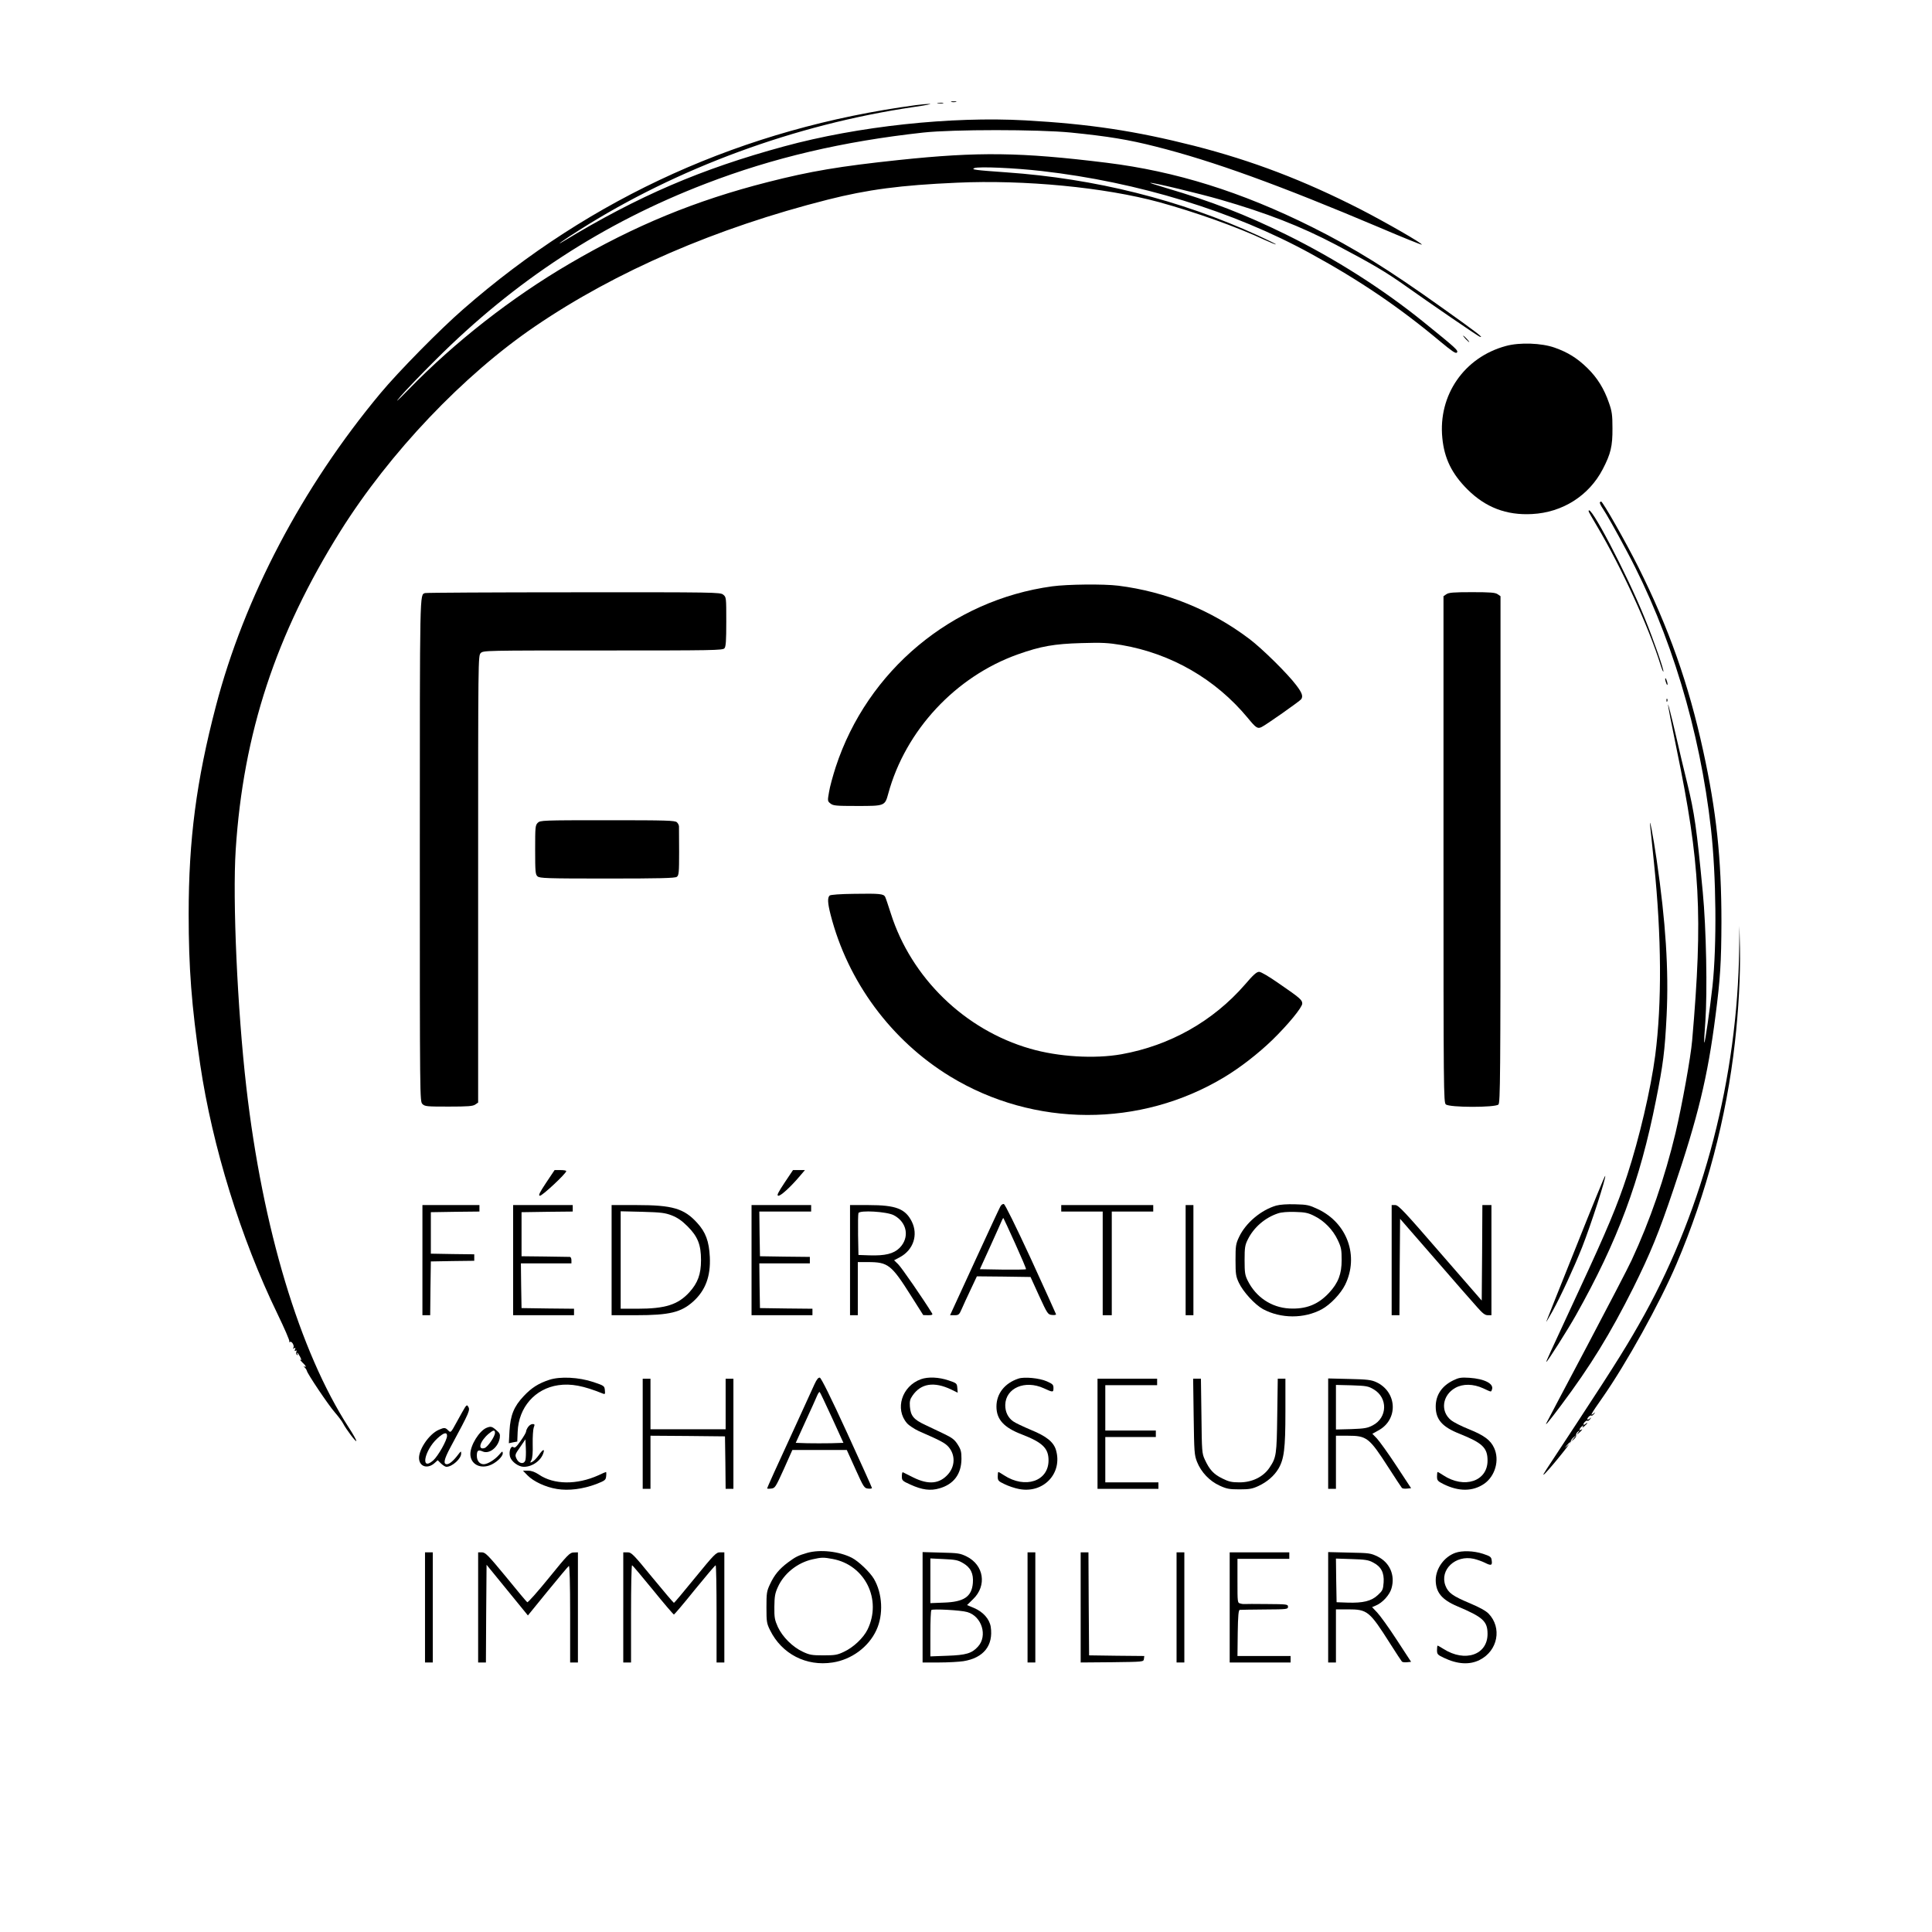 <?xml version="1.0" standalone="no"?>
<!DOCTYPE svg PUBLIC "-//W3C//DTD SVG 20010904//EN"
 "http://www.w3.org/TR/2001/REC-SVG-20010904/DTD/svg10.dtd">
<svg version="1.0" xmlns="http://www.w3.org/2000/svg"
 width="1491pt" height="1491pt" viewBox="0 0 1491 1491"
 preserveAspectRatio="xMidYMid meet">

<g transform="translate(0,1491) scale(0.1,-0.1)"
fill="#000000" stroke="none">
<path d="M7343 14123 c9 -2 25 -2 35 0 9 3 1 5 -18 5 -19 0 -27 -2 -17 -5z"/>
<path d="M7238 14113 c12 -2 30 -2 40 0 9 3 -1 5 -23 4 -22 0 -30 -2 -17 -4z"/>
<path d="M7070 14099 c-1328 -178 -2503 -707 -3497 -1577 -177 -154 -498 -480
-637 -647 -604 -725 -1051 -1576 -1270 -2415 -151 -577 -210 -1031 -210 -1605
0 -413 22 -707 89 -1160 94 -633 313 -1341 596 -1924 54 -112 96 -208 92 -214
-3 -6 -1 -7 5 -3 14 8 36 -30 26 -46 -5 -7 -3 -8 6 -3 10 6 12 4 7 -9 -5 -11
-3 -15 5 -10 8 5 9 2 5 -9 -3 -9 -1 -19 5 -23 7 -4 8 -3 4 4 -4 7 -5 12 -2 12
3 0 13 -14 22 -31 11 -23 12 -29 2 -23 -7 4 -1 -4 14 -19 29 -27 37 -43 15
-32 -6 4 -5 1 3 -7 8 -7 16 -19 18 -27 5 -24 166 -264 216 -321 26 -30 55 -68
63 -84 25 -48 103 -151 103 -136 0 7 -26 54 -59 104 -379 586 -665 1537 -790
2626 -69 601 -107 1442 -82 1832 58 898 310 1664 808 2459 381 607 950 1205
1503 1581 624 425 1397 759 2257 977 308 78 563 112 997 131 523 24 1141 -36
1561 -150 280 -77 603 -192 814 -291 46 -21 86 -37 88 -35 2 2 -61 33 -139 69
-601 275 -1255 439 -1943 487 -238 17 -274 21 -245 33 35 13 312 1 520 -23
744 -85 1478 -310 2073 -636 381 -208 686 -415 1005 -682 88 -73 116 -92 125
-83 15 15 -6 33 -258 237 -313 253 -682 488 -1060 674 -316 155 -573 255 -925
359 -74 22 -130 40 -123 40 27 2 379 -83 539 -129 360 -104 622 -206 894 -349
286 -151 385 -210 535 -316 200 -142 558 -387 574 -393 40 -15 -23 33 -287
221 -420 300 -679 461 -1007 625 -545 272 -1051 430 -1585 496 -665 82 -988
86 -1605 21 -453 -48 -680 -86 -1009 -170 -558 -142 -1027 -335 -1531 -630
-448 -262 -885 -604 -1244 -973 -91 -93 -107 -107 -61 -52 35 41 158 170 274
285 613 612 1291 1054 2083 1358 520 200 1058 326 1678 394 230 25 886 25
1140 0 288 -29 446 -55 654 -108 444 -112 948 -295 1735 -628 170 -73 313
-130 318 -129 14 5 -275 171 -471 272 -438 224 -836 376 -1286 491 -454 115
-805 168 -1300 196 -576 32 -1293 -45 -1865 -201 -640 -174 -1124 -382 -1705
-734 -75 -45 18 21 125 88 753 479 1666 815 2580 950 91 13 147 24 125 24 -22
0 -69 -4 -105 -9z"/>
<path d="M11310 12295 c13 -14 26 -25 28 -25 3 0 -5 11 -18 25 -13 14 -26 25
-28 25 -3 0 5 -11 18 -25z"/>
<path d="M11622 12240 c-322 -87 -524 -379 -491 -710 15 -157 73 -276 193
-396 140 -140 302 -202 500 -191 235 12 439 142 545 346 62 119 76 178 75 316
0 103 -4 131 -27 196 -37 108 -90 194 -167 269 -78 76 -150 121 -252 157 -101
36 -270 42 -376 13z"/>
<path d="M12347 11034 c-3 -4 6 -25 22 -48 28 -42 98 -165 189 -336 334 -625
561 -1377 646 -2135 41 -364 46 -897 12 -1215 -20 -180 -58 -442 -63 -436 -3
2 1 76 8 165 16 224 7 716 -20 996 -47 492 -64 611 -120 841 -22 87 -63 262
-92 388 -29 125 -55 224 -56 219 -2 -5 28 -159 66 -343 182 -880 204 -1284
120 -2250 -11 -130 -78 -499 -128 -712 -82 -343 -197 -678 -339 -983 -25 -55
-181 -354 -345 -665 -165 -311 -303 -573 -308 -583 -24 -44 8 -6 107 126 228
304 381 554 558 907 132 266 197 423 312 765 188 555 263 865 323 1335 37 284
45 413 46 725 0 490 -39 856 -141 1321 -113 518 -265 947 -501 1419 -97 194
-274 505 -287 505 -1 0 -5 -3 -9 -6z"/>
<path d="M12260 10964 c0 -3 29 -55 65 -115 187 -315 400 -779 491 -1073 10
-32 20 -54 21 -49 5 13 -77 248 -143 410 -139 344 -434 906 -434 827z"/>
<path d="M8120 10385 c-775 -106 -1426 -650 -1670 -1393 -22 -68 -46 -155 -52
-194 -12 -68 -12 -71 11 -89 21 -17 42 -19 206 -19 213 0 214 0 240 95 133
489 520 904 1000 1075 177 63 281 81 490 87 163 5 207 2 311 -15 384 -66 726
-264 973 -562 64 -78 76 -86 107 -71 31 14 297 201 306 215 16 23 6 50 -39
109 -67 89 -264 283 -361 356 -296 224 -645 365 -1012 411 -113 14 -392 11
-510 -5z"/>
<path d="M3280 10333 c-41 -15 -40 47 -40 -1980 0 -1930 0 -1943 20 -1963 19
-19 33 -20 203 -20 149 0 187 3 205 16 l22 15 0 1725 c0 1711 0 1724 20 1744
20 20 33 20 944 20 847 0 925 1 937 17 11 12 14 60 14 205 0 187 0 190 -24
209 -23 18 -55 19 -1155 18 -622 0 -1138 -3 -1146 -6z"/>
<path d="M11162 10324 l-22 -15 0 -1953 c0 -1879 1 -1954 18 -1969 27 -25 382
-25 406 -1 14 14 16 206 16 1969 l0 1954 -22 15 c-18 13 -55 16 -198 16 -143
0 -180 -3 -198 -16z"/>
<path d="M12851 9670 c0 -8 4 -24 9 -35 5 -13 9 -14 9 -5 0 8 -4 24 -9 35 -5
13 -9 14 -9 5z"/>
<path d="M12861 9504 c0 -11 3 -14 6 -6 3 7 2 16 -1 19 -3 4 -6 -2 -5 -13z"/>
<path d="M4150 8560 c-19 -19 -20 -33 -20 -208 0 -170 2 -191 18 -205 17 -15
69 -17 538 -17 404 0 524 3 537 13 16 11 18 33 18 192 0 99 -1 188 -1 197 0 9
-7 24 -16 32 -14 14 -76 16 -535 16 -506 0 -520 -1 -539 -20z"/>
<path d="M12735 8535 c3 -27 17 -158 30 -290 58 -563 61 -1078 9 -1480 -34
-260 -124 -643 -216 -924 -76 -233 -155 -422 -373 -891 -238 -513 -255 -550
-251 -550 8 0 168 253 228 360 322 573 494 1034 618 1660 55 276 68 373 82
654 17 349 -7 722 -77 1201 -27 185 -59 350 -50 260z"/>
<path d="M6596 8012 c-112 -1 -185 -7 -193 -13 -18 -16 -16 -58 7 -148 132
-516 467 -970 922 -1248 647 -395 1469 -397 2118 -5 124 75 259 180 369 286
122 119 231 252 231 281 0 28 -17 43 -177 153 -80 56 -141 92 -156 92 -19 0
-45 -23 -109 -98 -246 -283 -579 -471 -953 -538 -209 -37 -488 -20 -705 43
-504 145 -917 546 -1075 1043 -20 63 -40 122 -44 129 -12 23 -43 26 -235 23z"/>
<path d="M13422 7590 c-13 -992 -272 -1992 -731 -2825 -121 -218 -211 -364
-517 -830 -283 -430 -267 -405 -261 -405 12 0 212 244 209 255 -1 6 8 20 20
31 l23 19 -20 -25 -20 -25 22 18 c12 11 19 24 17 31 -3 7 3 19 13 27 17 13 17
13 3 -6 -15 -20 -14 -20 8 -1 23 20 30 32 12 21 -17 -10 -11 12 7 26 15 12 16
12 8 -1 -5 -9 0 -8 13 4 25 21 31 36 7 16 -8 -7 -15 -8 -15 -2 0 12 25 34 32
27 3 -3 11 3 19 12 13 16 12 17 -3 4 -10 -7 -18 -9 -18 -3 0 12 25 34 32 27 3
-3 11 3 19 12 13 16 12 17 -3 4 -31 -24 -20 -4 67 120 185 264 444 731 573
1034 231 542 386 1130 451 1710 28 249 43 518 39 725 l-4 175 -2 -175z m-1302
-3813 c0 -2 -10 -12 -22 -23 l-23 -19 19 23 c18 21 26 27 26 19z"/>
<path d="M4215 5783 c-51 -77 -62 -99 -49 -101 16 -4 204 172 204 190 0 5 -20
8 -45 8 l-45 0 -65 -97z"/>
<path d="M6055 5783 c-51 -77 -62 -99 -49 -101 17 -4 95 67 166 151 l40 47
-46 0 -46 0 -65 -97z"/>
<path d="M12161 5282 c-123 -306 -225 -564 -228 -572 -3 -8 19 28 48 80 65
118 166 337 229 495 68 173 187 541 178 551 -3 2 -105 -247 -227 -554z"/>
<path d="M7720 5599 c-7 -12 -97 -206 -200 -430 l-188 -409 35 0 c31 0 36 4
55 48 11 26 42 93 69 150 l48 102 207 -2 207 -3 66 -145 c64 -139 68 -145 99
-148 18 -2 32 0 32 5 -1 4 -88 197 -194 428 -120 259 -200 421 -209 423 -9 2
-21 -7 -27 -19z m115 -287 c48 -106 86 -195 83 -197 -3 -3 -84 -4 -181 -3
l-175 3 82 180 c45 99 85 189 89 199 4 10 9 17 11 15 2 -2 43 -91 91 -197z"/>
<path d="M9849 5606 c-117 -34 -236 -134 -287 -243 -25 -53 -27 -68 -27 -178
0 -108 3 -126 26 -175 33 -70 123 -168 186 -203 138 -74 317 -75 454 -1 67 37
145 119 180 189 108 221 17 476 -209 583 -68 32 -84 36 -176 38 -63 2 -118 -2
-147 -10z m294 -80 c76 -37 144 -107 181 -186 27 -57 30 -75 30 -155 0 -107
-26 -175 -96 -251 -85 -92 -179 -129 -309 -122 -138 8 -257 88 -320 215 -21
42 -24 62 -24 158 0 97 3 116 25 160 46 93 133 168 233 201 26 9 76 13 133 11
75 -2 100 -7 147 -31z"/>
<path d="M3260 5185 l0 -425 30 0 30 0 2 208 3 207 168 3 167 2 0 25 0 25
-167 2 -168 3 0 160 0 160 188 3 187 2 0 25 0 25 -220 0 -220 0 0 -425z"/>
<path d="M3960 5185 l0 -425 235 0 235 0 0 25 0 25 -202 2 -203 3 -3 173 -2
172 195 0 195 0 0 25 c0 14 -6 25 -12 25 -7 0 -94 2 -193 3 l-180 2 0 170 0
170 198 3 197 2 0 25 0 25 -230 0 -230 0 0 -425z"/>
<path d="M4720 5185 l0 -425 188 0 c260 0 348 22 442 106 94 85 135 194 128
343 -6 122 -32 192 -98 264 -101 111 -190 137 -467 137 l-193 0 0 -425z m465
345 c43 -17 77 -40 121 -84 79 -79 104 -142 104 -261 0 -109 -25 -176 -90
-248 -88 -96 -185 -127 -402 -127 l-128 0 0 376 0 376 168 -4 c144 -4 175 -8
227 -28z"/>
<path d="M5800 5185 l0 -425 235 0 235 0 0 25 0 25 -202 2 -203 3 -3 173 -2
172 195 0 195 0 0 25 0 25 -192 2 -193 3 -3 173 -2 172 200 0 200 0 0 25 0 25
-230 0 -230 0 0 -425z"/>
<path d="M6560 5185 l0 -425 30 0 30 0 0 205 0 205 78 0 c156 0 181 -20 332
-259 l95 -150 38 -1 c28 0 36 3 31 13 -64 105 -239 359 -263 381 l-31 30 47
25 c102 56 140 171 90 273 -50 100 -123 128 -334 128 l-143 0 0 -425z m337
347 c104 -54 125 -173 45 -253 -46 -45 -111 -61 -233 -57 l-84 3 -3 155 c-1
85 0 161 3 168 9 24 218 12 272 -16z"/>
<path d="M8190 5585 l0 -25 160 0 160 0 0 -400 0 -400 35 0 35 0 0 400 0 400
160 0 160 0 0 25 0 25 -355 0 -355 0 0 -25z"/>
<path d="M9150 5185 l0 -425 30 0 30 0 0 425 0 425 -30 0 -30 0 0 -425z"/>
<path d="M10740 5185 l0 -425 30 0 30 0 2 372 3 372 269 -309 c148 -171 294
-338 325 -372 43 -49 61 -63 83 -63 l28 0 0 425 0 425 -35 0 -35 0 -2 -369 -3
-368 -320 368 c-276 319 -323 369 -347 369 l-28 0 0 -425z"/>
<path d="M4238 4261 c-82 -27 -136 -61 -196 -125 -76 -80 -103 -148 -110 -268
l-5 -96 33 7 32 6 3 75 c7 189 134 334 314 360 98 14 193 -4 344 -65 16 -7 18
-3 15 26 -3 33 -5 35 -88 63 -114 38 -258 45 -342 17z"/>
<path d="M6286 4228 c-13 -29 -74 -163 -136 -298 -156 -338 -230 -502 -230
-507 0 -2 14 -3 31 -1 30 3 34 9 98 150 l66 148 210 0 210 0 67 -148 c63 -140
68 -147 97 -150 17 -2 31 0 30 5 0 4 -87 197 -193 428 -126 275 -199 421 -209
423 -12 2 -24 -13 -41 -50z m135 -260 l88 -193 -95 -3 c-52 -1 -135 -1 -184 0
l-89 3 75 165 c42 90 82 180 90 199 8 19 17 31 20 28 4 -3 46 -93 95 -199z"/>
<path d="M7107 4266 c-147 -53 -203 -230 -107 -340 16 -18 58 -45 92 -61 168
-73 201 -91 228 -121 53 -61 52 -148 -3 -211 -66 -75 -151 -83 -267 -26 -41
21 -78 39 -82 41 -5 2 -8 -12 -8 -31 0 -32 3 -36 68 -65 88 -40 153 -49 223
-28 110 32 168 110 169 227 0 55 -4 72 -29 111 -24 38 -43 52 -103 81 -40 19
-107 51 -149 71 -88 41 -111 69 -117 141 -3 40 1 57 20 84 65 95 166 111 300
47 l49 -24 -3 37 c-3 35 -5 37 -68 58 -74 25 -157 29 -213 9z"/>
<path d="M7860 4271 c-106 -35 -170 -116 -170 -216 0 -99 57 -162 196 -215
160 -62 206 -107 206 -200 0 -162 -181 -222 -344 -115 -21 14 -40 25 -43 25
-3 0 -5 -15 -5 -34 0 -32 4 -37 53 -60 28 -14 78 -31 110 -37 189 -38 340 121
286 302 -19 61 -73 105 -193 154 -59 25 -121 54 -137 66 -40 28 -62 74 -61
127 3 130 152 195 298 128 71 -33 74 -32 74 3 0 25 -7 31 -52 51 -57 25 -173
36 -218 21z"/>
<path d="M11215 4257 c-88 -43 -135 -113 -135 -202 0 -100 50 -157 184 -210
177 -71 216 -108 216 -207 0 -160 -180 -220 -342 -113 -21 14 -40 25 -43 25
-3 0 -5 -15 -5 -34 0 -31 5 -37 51 -60 118 -58 225 -57 313 3 85 59 120 183
77 276 -27 60 -76 97 -192 144 -58 23 -122 55 -142 72 -83 68 -66 192 34 248
59 33 138 32 215 -3 67 -31 60 -30 68 -10 17 45 -57 83 -174 91 -65 4 -82 1
-125 -20z"/>
<path d="M4960 3845 l0 -425 30 0 30 0 0 205 0 205 288 -2 287 -3 3 -202 2
-203 30 0 30 0 0 425 0 425 -30 0 -30 0 0 -195 0 -195 -290 0 -290 0 0 195 0
195 -30 0 -30 0 0 -425z"/>
<path d="M8470 3845 l0 -425 235 0 235 0 0 25 0 25 -205 0 -205 0 0 175 0 175
195 0 195 0 0 25 0 25 -195 0 -195 0 0 175 0 175 200 0 200 0 0 25 0 25 -230
0 -230 0 0 -425z"/>
<path d="M9212 3978 c4 -276 5 -296 26 -350 32 -80 97 -148 174 -183 54 -25
75 -29 153 -29 76 0 99 4 145 25 69 32 123 79 156 134 44 75 54 155 54 438 l0
257 -29 0 -30 0 -4 -282 c-4 -306 -7 -326 -60 -405 -48 -71 -134 -113 -231
-113 -61 0 -83 5 -135 31 -66 33 -97 67 -133 145 -22 47 -23 62 -26 337 l-4
287 -30 0 -30 0 4 -292z"/>
<path d="M10250 3846 l0 -426 30 0 30 0 0 205 0 205 90 0 c149 0 166 -14 315
-245 53 -82 100 -154 104 -158 5 -5 22 -7 40 -5 l31 3 -115 175 c-63 96 -131
190 -150 210 l-34 35 45 25 c157 83 148 299 -16 374 -38 17 -70 21 -207 24
l-163 4 0 -426z m351 342 c111 -65 107 -219 -7 -278 -42 -22 -64 -25 -166 -29
l-118 -3 0 172 0 172 123 -3 c111 -4 126 -6 168 -31z"/>
<path d="M3588 4048 c-8 -13 -36 -62 -62 -110 -47 -86 -47 -87 -67 -67 -23 23
-30 23 -72 5 -79 -34 -165 -165 -152 -232 10 -58 72 -69 121 -23 l22 20 25
-25 c15 -14 33 -26 42 -26 45 0 116 64 114 104 0 19 -2 18 -22 -8 -35 -47 -68
-76 -88 -76 -30 0 -23 37 27 130 154 286 154 288 135 318 -6 10 -11 8 -23 -10z
m-138 -219 c0 -34 -69 -156 -107 -190 -100 -87 -69 77 32 170 49 45 75 52 75
20z"/>
<path d="M4076 3898 c-9 -12 -16 -28 -16 -36 0 -7 -19 -40 -42 -72 -32 -46
-45 -57 -55 -49 -20 17 -38 -32 -27 -73 12 -39 65 -78 107 -78 65 0 133 48
151 108 11 34 -6 26 -36 -18 -15 -21 -36 -44 -48 -50 -20 -11 -21 -10 -9 12 8
15 12 58 10 124 -1 55 3 113 8 127 9 23 8 27 -9 27 -10 0 -26 -10 -34 -22z
m-21 -255 c-9 -35 -49 -31 -68 8 -14 30 -14 33 27 91 l41 60 3 -68 c2 -38 0
-79 -3 -91z"/>
<path d="M3755 3891 c-56 -23 -125 -134 -125 -202 0 -73 67 -115 145 -89 49
16 105 67 105 94 -1 19 -3 18 -28 -11 -33 -38 -89 -73 -119 -73 -31 0 -53 26
-53 65 0 41 10 49 44 34 51 -24 121 31 133 104 4 29 0 37 -27 60 -33 29 -43
31 -75 18z m65 -39 c0 -28 -56 -109 -80 -117 -57 -18 -36 53 31 110 36 30 49
32 49 7z"/>
<path d="M4071 3524 c46 -47 139 -91 227 -105 91 -15 200 -1 304 38 68 27 73
31 76 61 2 17 1 32 -1 32 -3 0 -29 -11 -58 -25 -166 -75 -344 -74 -460 5 -30
20 -56 30 -83 30 l-40 0 35 -36z"/>
<path d="M6230 2926 c-70 -20 -91 -31 -149 -74 -68 -51 -105 -96 -139 -169
-25 -53 -27 -68 -27 -178 0 -111 2 -124 28 -176 90 -183 279 -281 483 -249
145 22 277 119 337 249 56 119 48 283 -19 397 -31 52 -118 135 -170 162 -99
50 -244 66 -344 38z m195 -47 c251 -46 383 -314 270 -545 -32 -65 -109 -138
-183 -172 -50 -24 -69 -27 -157 -27 -89 0 -107 3 -160 28 -79 37 -156 114
-192 191 -24 54 -28 72 -27 156 1 80 5 104 27 152 47 105 151 188 267 214 71
16 85 16 155 3z"/>
<path d="M11231 2926 c-86 -31 -150 -120 -151 -209 0 -95 46 -152 166 -203
199 -84 234 -116 234 -214 0 -161 -173 -221 -339 -116 -22 14 -43 26 -46 26
-3 0 -5 -15 -5 -34 0 -32 4 -37 53 -60 104 -50 199 -56 277 -16 140 71 173
248 68 357 -20 21 -71 49 -142 79 -136 57 -169 81 -191 137 -46 122 77 239
219 207 26 -6 65 -20 87 -31 47 -24 57 -20 51 19 -3 27 -11 32 -68 51 -71 23
-160 26 -213 7z"/>
<path d="M3280 2505 l0 -425 30 0 30 0 0 425 0 425 -30 0 -30 0 0 -425z"/>
<path d="M3690 2505 l0 -425 30 0 30 0 2 377 3 377 160 -196 159 -195 153 188
c85 104 158 191 163 194 6 4 10 -133 10 -369 l0 -376 30 0 30 0 0 425 0 425
-32 -1 c-30 0 -46 -16 -191 -195 -87 -107 -162 -192 -168 -189 -5 3 -79 91
-164 196 -138 167 -159 189 -186 189 l-29 0 0 -425z"/>
<path d="M4810 2505 l0 -425 30 0 30 0 0 375 c0 206 3 375 8 375 4 0 76 -86
161 -190 85 -105 158 -190 162 -190 3 0 76 85 160 190 85 104 157 190 162 190
4 0 7 -169 7 -375 l0 -375 30 0 30 0 0 425 0 425 -33 0 c-30 0 -44 -14 -192
-195 -87 -107 -161 -195 -164 -195 -3 0 -78 88 -166 195 -148 181 -162 195
-192 195 l-33 0 0 -425z"/>
<path d="M7120 2506 l0 -426 128 0 c70 0 154 5 187 10 156 25 232 121 211 265
-10 61 -59 116 -130 146 l-53 22 47 46 c108 104 83 263 -50 329 -51 25 -67 27
-197 30 l-143 4 0 -426z m312 341 c59 -34 82 -81 76 -154 -9 -106 -69 -146
-225 -151 l-103 -4 0 172 0 173 104 -5 c89 -4 110 -8 148 -31z m33 -378 c112
-32 159 -184 82 -267 -47 -52 -93 -65 -234 -70 l-133 -5 0 175 c0 96 3 178 8
183 10 10 228 -1 277 -16z"/>
<path d="M7930 2505 l0 -425 30 0 30 0 0 425 0 425 -30 0 -30 0 0 -425z"/>
<path d="M8340 2505 l0 -425 243 2 c242 3 242 3 245 25 l3 23 -213 2 -213 3
-3 398 -2 397 -30 0 -30 0 0 -425z"/>
<path d="M9080 2505 l0 -425 30 0 30 0 0 425 0 425 -30 0 -30 0 0 -425z"/>
<path d="M9490 2505 l0 -425 235 0 235 0 0 25 0 25 -205 0 -205 0 2 178 c2
133 6 177 16 178 6 1 93 2 192 3 173 1 180 2 180 21 0 19 -7 20 -162 21 -90 1
-167 1 -172 0 -6 -1 -20 0 -33 4 -23 5 -23 6 -23 175 l0 170 200 0 200 0 0 25
0 25 -230 0 -230 0 0 -425z"/>
<path d="M10250 2506 l0 -426 30 0 30 0 0 205 0 205 92 0 c151 0 166 -12 326
-264 46 -72 87 -135 91 -139 5 -5 22 -7 40 -5 l31 3 -111 170 c-61 94 -129
188 -151 211 l-39 41 30 13 c51 21 106 82 120 133 29 101 -14 198 -106 244
-55 27 -66 28 -220 31 l-163 4 0 -426z m346 346 c63 -32 87 -79 82 -154 -4
-56 -8 -64 -45 -98 -49 -46 -113 -62 -234 -58 l-84 3 -3 169 -2 168 122 -4
c102 -3 130 -7 164 -26z"/>
</g>
</svg>
